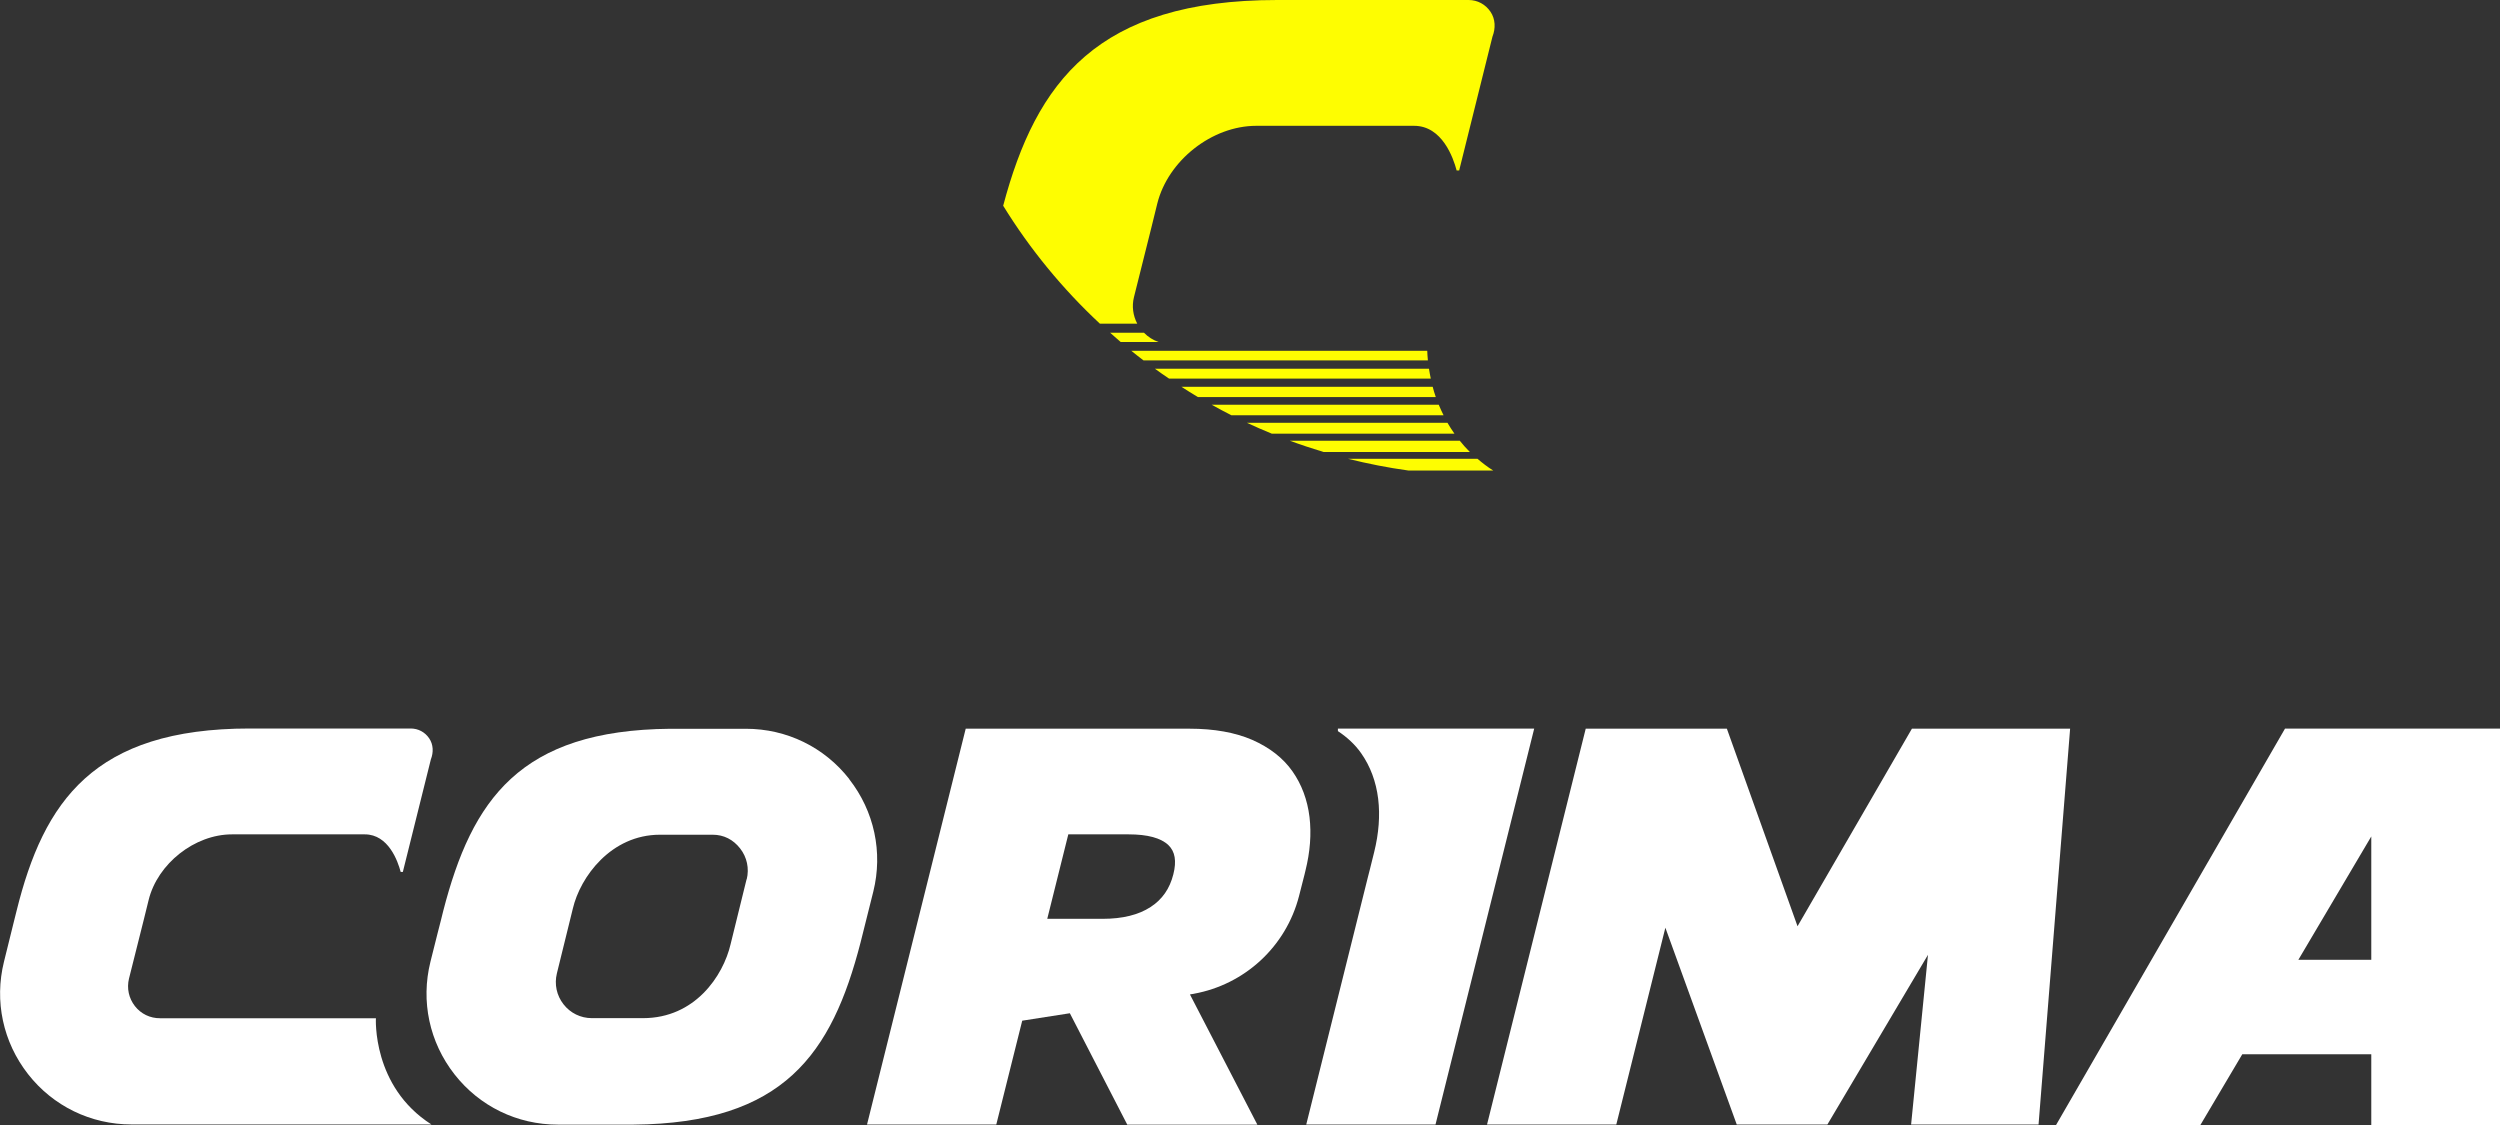 <?xml version="1.0" encoding="UTF-8"?><svg id="a" xmlns="http://www.w3.org/2000/svg" viewBox="0 0 275.6 124.02"><rect x="0" y="0" width="275.6" height="124.02" fill="#333333" stroke="none"/><polygon points="178.18 123.97 183.59 102.27 191.46 123.97 201.45 123.97 212.54 105.26 210.68 123.97 224.73 123.97 228.21 80.33 210.77 80.33 198.16 102.11 190.37 80.33 174.81 80.33 163.93 123.97 178.18 123.97" fill="#fff"/><path d="M109.83,123.97l2.86-11.45,5.25-.82,6.33,12.28h14.34l-7.43-14.35s.09-.02.14-.03l.32-.05h-.02c5.56-1.01,10.15-5.16,11.59-10.79l.6-2.35c.04-.15.06-.27.1-.42.52-2.08.67-4.07.45-5.92-.23-1.89-.86-3.59-1.88-5.04-1.03-1.47-2.53-2.63-4.44-3.47-1.87-.81-4.19-1.23-6.91-1.23h-24.67l-10.88,43.64h14.25ZM117.77,91.98h6.66c2.08,0,3.55.4,4.37,1.18.74.71.92,1.76.55,3.22-.4,1.59-1.22,2.77-2.51,3.61-1.33.87-3.11,1.3-5.26,1.3h-6.13l2.32-9.31Z" fill="#fff"/><path d="M169.13,80.32l-10.88,43.65h-14.25l6.78-27.21h0s.23-.9.23-.9l.48-1.93c.51-2.06.66-4.03.44-5.86-.23-1.89-.86-3.59-1.88-5.04-.66-.94-1.53-1.75-2.56-2.43v-.28h21.64Z" fill="#fff"/><path d="M41.43,112.25h-23.78c-1.1.01-2.11-.48-2.78-1.34-.67-.86-.91-1.96-.65-3.03l1.63-6.49.54-2.19c.99-3.99,5.07-7.22,9.18-7.22h14.65c2.6,0,3.64,2.96,3.95,4.14h.24l3.09-12.41c.3-.77.28-1.63-.19-2.32s-1.21-1.08-2.04-1.08h-17.75c-17.19,0-22.7,8.03-25.69,20.09l-.32,1.28h0l-1.07,4.33c-1.08,4.35-.11,8.87,2.65,12.4,2.76,3.53,6.92,5.55,11.4,5.55h33.07c-6.57-4.18-6.12-11.73-6.12-11.73Z" fill="#fff"/><path d="M93.63,85.89c-2.76-3.53-6.91-5.55-11.4-5.55h-8.35c-16.56.15-21.85,7.8-25.02,20.09l-.24.97-.39,1.52-.78,3.11c-1.08,4.35-.11,8.87,2.65,12.4,2.76,3.53,6.91,5.55,11.4,5.55h8.35c16.56-.15,21.85-7.8,25.02-20.09l1.4-5.59c1.08-4.35.11-8.87-2.65-12.4ZM82.3,96.94l-1.76,7.15c-.82,3.5-3.93,8.15-9.65,8.15h-5.64c-1.24,0-2.38-.56-3.13-1.53-.76-.97-1.02-2.21-.73-3.4l1.76-7.15c.82-3.5,4.22-8.14,9.6-8.14h5.81c1.24,0,2.27.54,3.03,1.51.76.97,1.02,2.21.73,3.4Z" fill="#fff"/><path d="M251.9,80.32l-25.24,43.7h15.91l4.62-7.8h14.22v7.8h14.19v-43.7h-23.7ZM261.41,105.81h-8.04l8.04-13.6v13.6Z" fill="#fff"/><path d="M162.04,49.83c-.41-.4-.77-.82-1.11-1.24h-18.73c1.22.45,2.47.86,3.72,1.24h16.11Z" fill="#fefd01"/><path d="M123.54,37.7h4.18c-.61-.21-1.15-.55-1.61-1.02h-3.73c.39.34.77.69,1.16,1.02Z" fill="#fefd01"/><path d="M130.24,42.64c.6.38,1.2.77,1.81,1.13h26.23c-.13-.39-.25-.76-.34-1.13h-27.7Z" fill="#fefd01"/><path d="M137.46,46.61c.9.42,1.82.82,2.75,1.2h20.13c-.28-.4-.54-.8-.77-1.2h-22.1Z" fill="#fefd01"/><path d="M133.58,44.62c.72.4,1.44.79,2.17,1.16h23.39c-.2-.39-.37-.78-.53-1.16h-25.03Z" fill="#fefd01"/><path d="M127.32,40.65c.51.37,1.03.74,1.56,1.09h28.85c-.08-.39-.15-.75-.2-1.09h-30.21Z" fill="#fefd01"/><path d="M121.25,35.68h4.12c-.47-.9-.61-1.93-.36-2.93l1.93-7.71.64-2.6c1.18-4.74,6.02-8.57,10.91-8.57h17.4c3.09,0,4.32,3.52,4.69,4.92h.28l3.67-14.75c.36-.92.33-1.94-.22-2.75S162.88,0,161.9,0h-21.09c-19.85,0-26.59,9.01-30.22,22.68,2.96,4.8,6.55,9.17,10.66,13Z" fill="#fefd01"/><path d="M148.61,50.58c2.18.54,4.39.98,6.65,1.29h9.35c-.64-.4-1.2-.84-1.73-1.29h-14.27Z" fill="#fefd01"/><path d="M124.71,38.67c.44.36.89.71,1.35,1.06h31.35c-.04-.42-.06-.77-.07-1.06h-32.62Z" fill="#fefd01"/></svg>